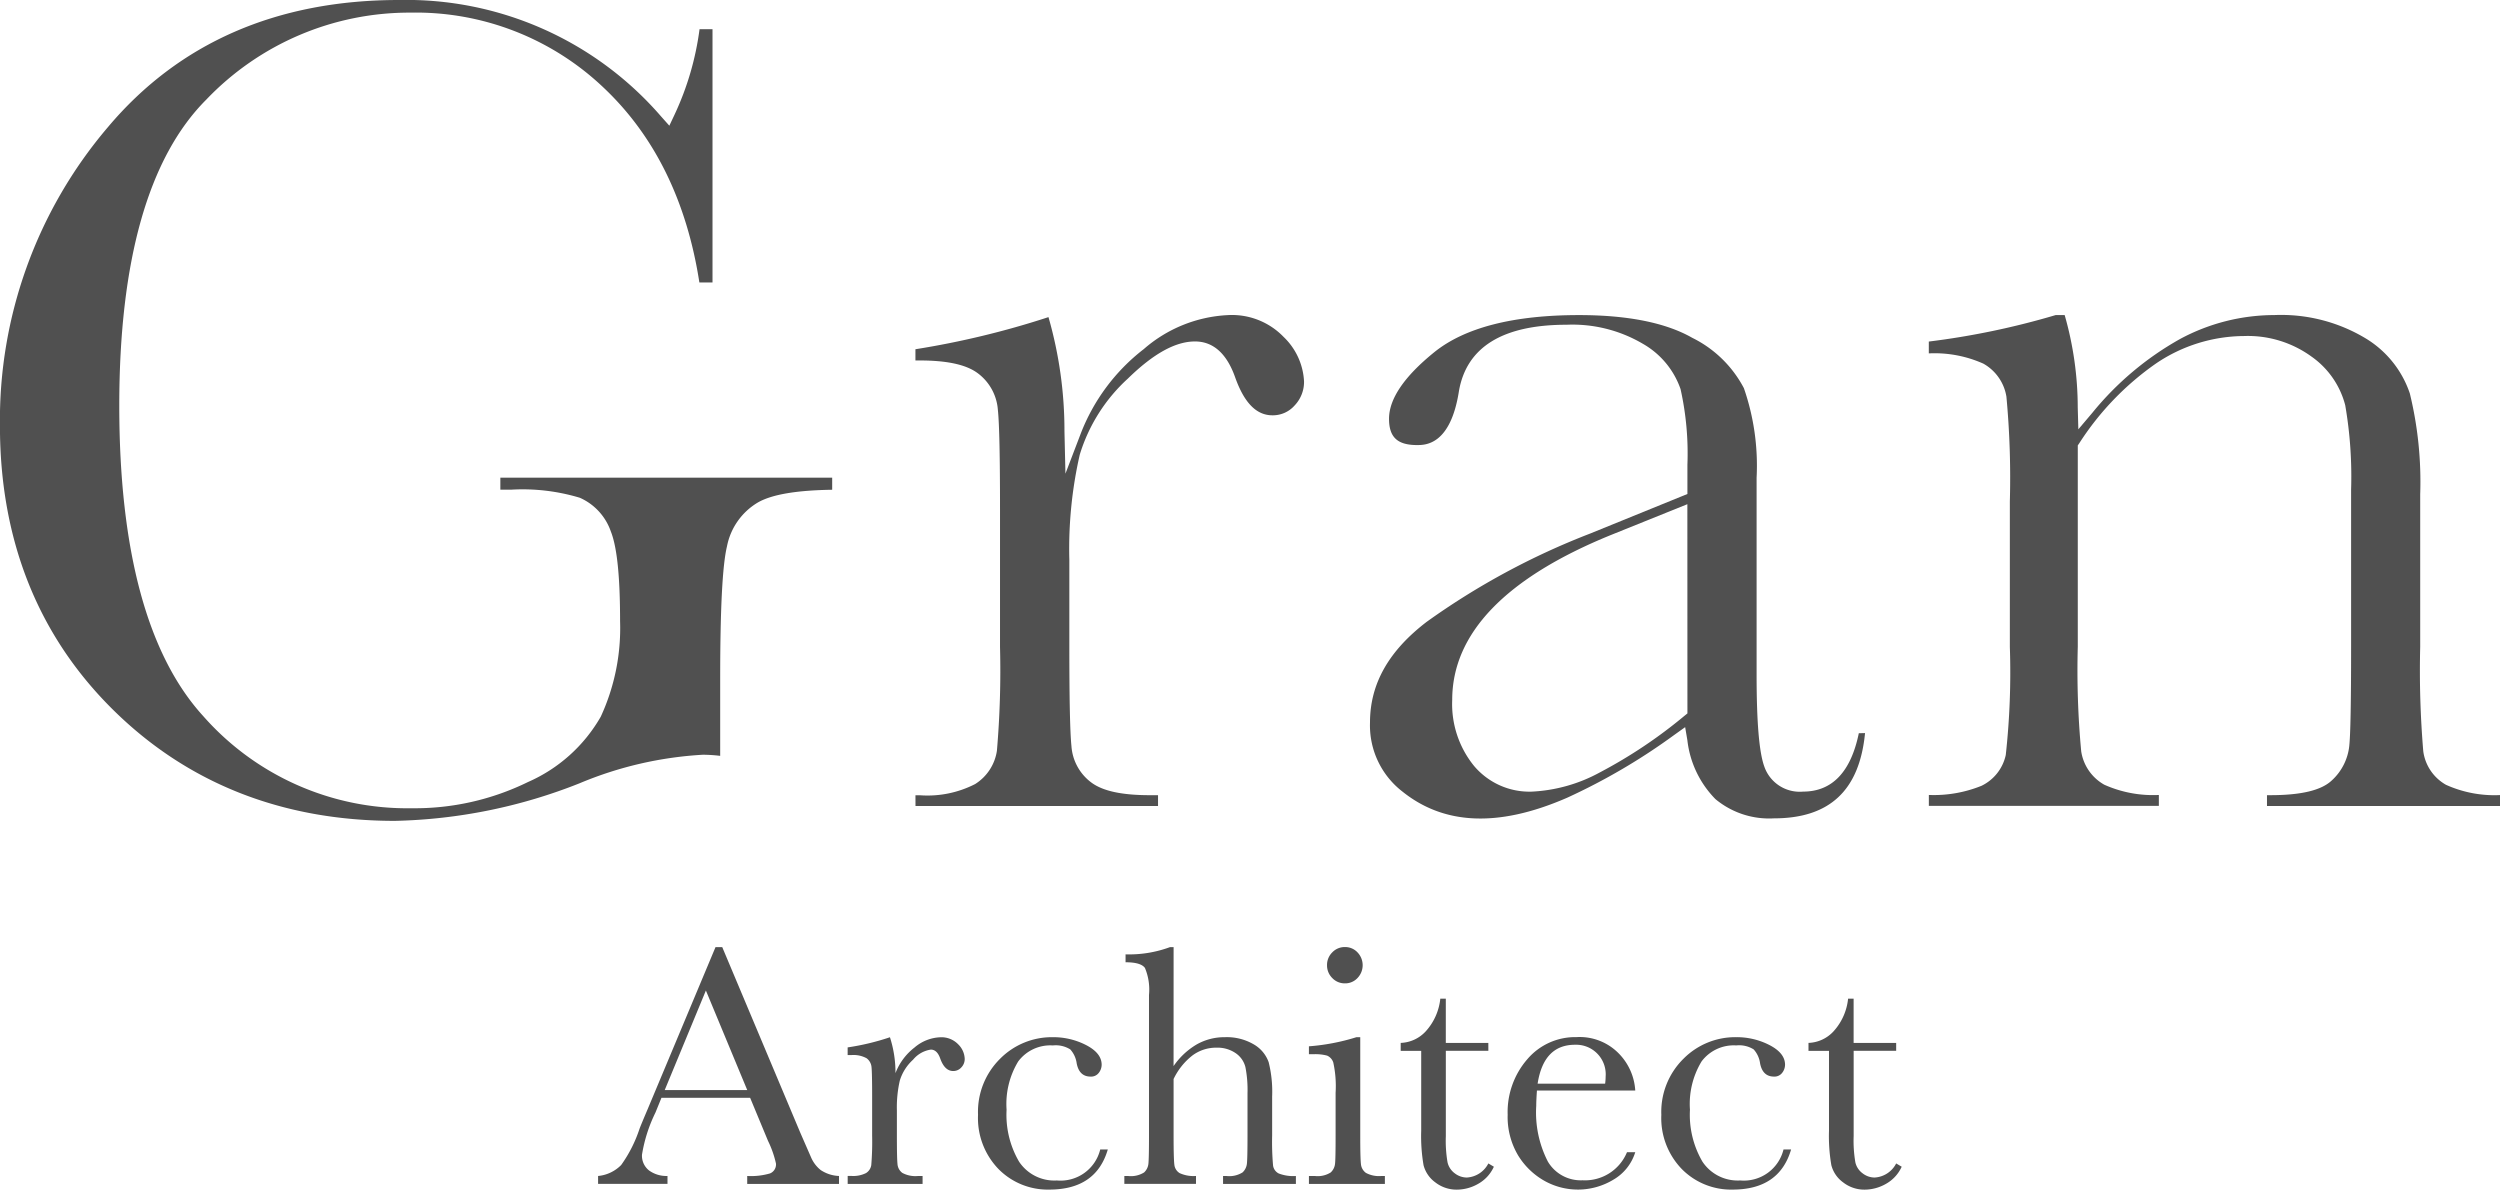 <svg xmlns="http://www.w3.org/2000/svg" width="195.047" height="92.81" viewBox="0 0 195.047 92.81">
  <g id="グループ_75" data-name="グループ 75" transform="translate(-733.063 -744.489)">
    <g id="グループ_72" data-name="グループ 72" transform="translate(779.725 818.382)">
      <path id="パス_16" data-name="パス 16" d="M775.018,803.9H768.1l-.47,1.155a11.693,11.693,0,0,0-1.048,3.278,1.46,1.46,0,0,0,.558,1.242,2.3,2.3,0,0,0,1.431.423v.619h-5.415V810a2.919,2.919,0,0,0,1.8-.854,10.42,10.42,0,0,0,1.423-2.8q.067-.2.645-1.56l5.294-12.642h.524l6.086,14.47.833,1.907a2.553,2.553,0,0,0,.76,1.014,2.754,2.754,0,0,0,1.431.464v.619h-7.161V810a5.319,5.319,0,0,0,1.779-.2.755.755,0,0,0,.464-.772,7.872,7.872,0,0,0-.617-1.76Zm-.226-.606-3.225-7.765-3.211,7.765Z" transform="translate(-763.156 -792.144)" fill="#505050"/>
      <path id="パス_17" data-name="パス 17" d="M779.446,799.483a4.578,4.578,0,0,1,1.484-2,3.278,3.278,0,0,1,2.008-.8,1.814,1.814,0,0,1,1.4.549,1.663,1.663,0,0,1,.51,1.13.941.941,0,0,1-.262.67.834.834,0,0,1-.637.284q-.672,0-1.02-1-.244-.672-.727-.671a2.212,2.212,0,0,0-1.382.786,3.638,3.638,0,0,0-1.036,1.631,9.352,9.352,0,0,0-.228,2.324v1.963q0,1.761.047,2.217a.938.938,0,0,0,.381.7,2.155,2.155,0,0,0,1.2.242h.377v.619h-5.844V807.5h.281a2.214,2.214,0,0,0,1.149-.222.886.886,0,0,0,.411-.625,22.047,22.047,0,0,0,.067-2.31v-3.1c0-1.183-.017-1.923-.047-2.222a.962.962,0,0,0-.383-.7,2.12,2.12,0,0,0-1.2-.248h-.281v-.6a18.952,18.952,0,0,0,3.3-.792A8.969,8.969,0,0,1,779.446,799.483Z" transform="translate(-756.244 -789.649)" fill="#505050"/>
      <path id="パス_18" data-name="パス 18" d="M791.809,805.434h.591q-.914,3.133-4.568,3.132a5.393,5.393,0,0,1-3.957-1.6,5.713,5.713,0,0,1-1.6-4.233A5.823,5.823,0,0,1,784,798.355a5.685,5.685,0,0,1,4.1-1.679,5.587,5.587,0,0,1,2.62.623q1.2.626,1.2,1.526a1.037,1.037,0,0,1-.222.631.748.748,0,0,1-.639.295c-.591,0-.954-.343-1.087-1.034a2.019,2.019,0,0,0-.5-1.087,2.131,2.131,0,0,0-1.357-.31,3.127,3.127,0,0,0-2.707,1.251,6.394,6.394,0,0,0-.906,3.76,7.252,7.252,0,0,0,.974,4.056,3.3,3.3,0,0,0,2.948,1.467A3.187,3.187,0,0,0,791.809,805.434Z" transform="translate(-752.632 -789.649)" fill="#505050"/>
      <path id="パス_19" data-name="パス 19" d="M793.476,801.427a5.69,5.69,0,0,1,1.808-1.693,4.4,4.4,0,0,1,2.2-.563,4.156,4.156,0,0,1,2.252.563,2.606,2.606,0,0,1,1.161,1.392,9.521,9.521,0,0,1,.27,2.679v3.036a20.89,20.89,0,0,0,.073,2.352.82.82,0,0,0,.437.609,3.142,3.142,0,0,0,1.343.2v.619h-5.683V810h.254a1.946,1.946,0,0,0,1.271-.281,1.1,1.1,0,0,0,.335-.667c.031-.254.048-.992.048-2.21v-3.306a9.187,9.187,0,0,0-.163-2.028,1.859,1.859,0,0,0-.758-1.089,2.5,2.5,0,0,0-1.5-.43,3.088,3.088,0,0,0-1.881.612,5.127,5.127,0,0,0-1.465,1.833v4.407c0,1.236.022,2,.061,2.284a.873.873,0,0,0,.411.651,2.579,2.579,0,0,0,1.276.222v.619h-5.59V810h.282a1.941,1.941,0,0,0,1.258-.276,1.06,1.06,0,0,0,.335-.657c.031-.254.048-1,.048-2.224V795.879a4.355,4.355,0,0,0-.316-2.11c-.211-.295-.715-.443-1.512-.443v-.617a9.212,9.212,0,0,0,3.466-.564h.282Z" transform="translate(-748.578 -792.144)" fill="#505050"/>
      <path id="パス_20" data-name="パス 20" d="M802.927,799.171v7.671q0,1.761.053,2.217a.951.951,0,0,0,.391.7,2.142,2.142,0,0,0,1.194.242h.284v.619h-5.926V810h.457a1.9,1.9,0,0,0,1.242-.276,1.07,1.07,0,0,0,.336-.657c.033-.254.046-1,.046-2.224V803.51a8.626,8.626,0,0,0-.181-2.365.879.879,0,0,0-.482-.536,3.554,3.554,0,0,0-1.056-.109h-.363v-.617a16.551,16.551,0,0,0,3.709-.712Zm-2.592-5.616a1.379,1.379,0,0,1,.408-1,1.337,1.337,0,0,1,.988-.416,1.313,1.313,0,0,1,.982.416,1.444,1.444,0,0,1,0,2,1.309,1.309,0,0,1-.982.417,1.333,1.333,0,0,1-.988-.417A1.386,1.386,0,0,1,800.335,793.555Z" transform="translate(-743.464 -792.144)" fill="#505050"/>
      <path id="パス_21" data-name="パス 21" d="M810.379,798.806h-3.318v6.649a9.975,9.975,0,0,0,.135,2.064,1.478,1.478,0,0,0,.571.853,1.539,1.539,0,0,0,.933.323,2.017,2.017,0,0,0,1.679-1.1l.43.256a2.893,2.893,0,0,1-1.23,1.338,3.363,3.363,0,0,1-1.644.45,2.694,2.694,0,0,1-1.7-.571,2.4,2.4,0,0,1-.913-1.338,13.418,13.418,0,0,1-.182-2.687v-6.233h-1.6v-.619a2.784,2.784,0,0,0,1.975-.927,4.469,4.469,0,0,0,1.115-2.526h.429v3.453h3.318Z" transform="translate(-740.921 -790.718)" fill="#505050"/>
      <path id="パス_22" data-name="パス 22" d="M818.877,800.839h-7.671c-.036.529-.054.922-.054,1.183a8.38,8.38,0,0,0,.907,4.36,2.982,2.982,0,0,0,2.707,1.458,3.544,3.544,0,0,0,3.466-2.191h.645a3.753,3.753,0,0,1-1.706,2.144,5.343,5.343,0,0,1-5.421.067,5.659,5.659,0,0,1-2.036-2,5.861,5.861,0,0,1-.792-3.131,6.285,6.285,0,0,1,1.532-4.332,4.9,4.9,0,0,1,3.829-1.726,4.266,4.266,0,0,1,3.346,1.315A4.506,4.506,0,0,1,818.877,800.839Zm-2.351-.536a4.413,4.413,0,0,0,.04-.552,2.307,2.307,0,0,0-2.392-2.484q-2.444,0-2.915,3.036Z" transform="translate(-737.958 -789.649)" fill="#505050"/>
      <path id="パス_23" data-name="パス 23" d="M826.189,805.434h.592q-.914,3.133-4.568,3.132a5.393,5.393,0,0,1-3.957-1.6,5.713,5.713,0,0,1-1.6-4.233,5.823,5.823,0,0,1,1.732-4.379,5.686,5.686,0,0,1,4.1-1.679,5.586,5.586,0,0,1,2.62.623q1.2.626,1.2,1.526a1.038,1.038,0,0,1-.222.631.75.75,0,0,1-.639.295c-.591,0-.953-.343-1.087-1.034a2.019,2.019,0,0,0-.5-1.087,2.13,2.13,0,0,0-1.357-.31,3.132,3.132,0,0,0-2.709,1.251,6.406,6.406,0,0,0-.905,3.76,7.251,7.251,0,0,0,.974,4.056,3.3,3.3,0,0,0,2.949,1.467A3.184,3.184,0,0,0,826.189,805.434Z" transform="translate(-733.703 -789.649)" fill="#505050"/>
      <path id="パス_24" data-name="パス 24" d="M830.9,798.806h-3.317v6.649a9.973,9.973,0,0,0,.135,2.064,1.463,1.463,0,0,0,.571.853,1.535,1.535,0,0,0,.932.323,2.015,2.015,0,0,0,1.679-1.1l.431.256a2.9,2.9,0,0,1-1.23,1.338,3.369,3.369,0,0,1-1.645.45,2.689,2.689,0,0,1-1.7-.571,2.392,2.392,0,0,1-.914-1.338,13.4,13.4,0,0,1-.183-2.687v-6.233h-1.6v-.619a2.785,2.785,0,0,0,1.977-.927,4.458,4.458,0,0,0,1.113-2.526h.431v3.453H830.9Z" transform="translate(-729.625 -790.718)" fill="#505050"/>
    </g>
    <g id="グループ_73" data-name="グループ 73" transform="translate(733.063 744.489)">
      <path id="パス_25" data-name="パス 25" d="M764.2,744.489c-9.545,0-17.2,3.346-22.741,9.947a35.255,35.255,0,0,0-8.4,23.283c0,8.888,2.954,16.324,8.778,22.1s13.24,8.713,22.037,8.713a41.355,41.355,0,0,0,14.411-2.934,29.071,29.071,0,0,1,9.614-2.225,11.661,11.661,0,0,1,1.352.087v-5.946c0-5.52.174-8.92.53-10.4a5.108,5.108,0,0,1,2.424-3.43c1.095-.62,2.991-.943,5.784-.985v-.943H772.1v.937h.841a15.461,15.461,0,0,1,5.36.631,4.472,4.472,0,0,1,2.42,2.634c.484,1.22.72,3.509.72,7a16.465,16.465,0,0,1-1.51,7.451,12.164,12.164,0,0,1-5.678,5.094,20.069,20.069,0,0,1-9.072,2.044,21.205,21.205,0,0,1-16.278-7.206c-4.335-4.762-6.534-12.906-6.534-24.2,0-11.341,2.282-19.374,6.787-23.879a21.906,21.906,0,0,1,15.932-6.788,21.257,21.257,0,0,1,15.059,5.846c3.986,3.757,6.5,8.869,7.48,15.207h1.025V746.765h-1.011a22.605,22.605,0,0,1-1.94,6.647l-.417.884-.65-.73A26.276,26.276,0,0,0,764.2,744.489Z" transform="translate(-733.063 -744.489)" fill="#505050"/>
      <path id="パス_26" data-name="パス 26" d="M779.127,798.642h18.922V797.8H797.4c-2.144,0-3.621-.315-4.515-.96a3.865,3.865,0,0,1-1.591-2.873c-.11-1.078-.164-3.607-.164-7.734v-6.785a33.023,33.023,0,0,1,.811-8.209,13.271,13.271,0,0,1,3.752-5.939c2-1.954,3.717-2.9,5.238-2.9,1.411,0,2.461.926,3.118,2.751.712,2.028,1.668,3.011,2.923,3.011a2.259,2.259,0,0,0,1.734-.769,2.652,2.652,0,0,0,.734-1.884,5.16,5.16,0,0,0-1.594-3.464,5.6,5.6,0,0,0-4.357-1.7,10.77,10.77,0,0,0-6.55,2.65A15.274,15.274,0,0,0,792,769.639l-1.175,3.076-.076-3.292a32.1,32.1,0,0,0-1.247-8.922,67.21,67.21,0,0,1-10.38,2.506v.876h.33c2.143,0,3.622.323,4.52.986a3.919,3.919,0,0,1,1.582,2.869c.113,1.071.167,3.608.167,7.759v10.735a73.26,73.26,0,0,1-.242,8.1,3.706,3.706,0,0,1-1.7,2.6,8.139,8.139,0,0,1-4.325.872h-.33Z" transform="translate(-707.701 -735.76)" fill="#505050"/>
      <path id="パス_27" data-name="パス 27" d="M840.133,792.966c-.622,3.022-2.082,4.554-4.349,4.554a2.923,2.923,0,0,1-3.025-1.958c-.4-1.106-.6-3.442-.6-7.147V773.033a18.46,18.46,0,0,0-.991-6.988,9.084,9.084,0,0,0-4.028-3.928c-2.061-1.177-5.033-1.774-8.834-1.774-5.122,0-8.923.975-11.3,2.9-2.338,1.892-3.525,3.638-3.525,5.19,0,1.437.654,2.05,2.188,2.05.645,0,2.607,0,3.264-4.194.588-3.448,3.413-5.193,8.4-5.193a10.826,10.826,0,0,1,5.976,1.5,6.525,6.525,0,0,1,2.917,3.521,23.052,23.052,0,0,1,.535,5.9V774.3l-7.6,3.092a57.225,57.225,0,0,0-12.746,6.886c-2.972,2.276-4.418,4.846-4.418,7.851a6.518,6.518,0,0,0,2.545,5.4c3.109,2.487,7.274,2.895,12.839.468a48.04,48.04,0,0,0,8.364-4.906l.84-.6.172,1.016a7.8,7.8,0,0,0,2.192,4.6,6.548,6.548,0,0,0,4.559,1.5c4.345,0,6.677-2.178,7.111-6.653Zm-13.371-1.546-.24.194a37.746,37.746,0,0,1-6.576,4.4,12.3,12.3,0,0,1-5.353,1.509A5.654,5.654,0,0,1,810.1,795.5a7.65,7.65,0,0,1-1.689-5.137c0-5.191,4.169-9.521,12.392-12.867l5.954-2.4Z" transform="translate(-695.111 -735.76)" fill="#505050"/>
      <path id="パス_28" data-name="パス 28" d="M856.5,798.642H874.68v-.851a9.187,9.187,0,0,1-4.211-.8,3.548,3.548,0,0,1-1.775-2.616,75.338,75.338,0,0,1-.24-8.142v-11.9a29.157,29.157,0,0,0-.808-7.875,7.994,7.994,0,0,0-3.478-4.317,12.792,12.792,0,0,0-7.1-1.8,15.551,15.551,0,0,0-7.365,1.876,23.809,23.809,0,0,0-6.827,5.748l-1.093,1.29-.047-1.69a26.274,26.274,0,0,0-1.02-7.224h-.7a61,61,0,0,1-9.9,2.067v.923a9.316,9.316,0,0,1,4.256.8,3.613,3.613,0,0,1,1.8,2.58,68.467,68.467,0,0,1,.267,8.178v11.339a59.052,59.052,0,0,1-.319,8.438,3.488,3.488,0,0,1-1.889,2.4,9.9,9.9,0,0,1-4.112.716v.851h17.945v-.851a9.3,9.3,0,0,1-4.258-.8,3.611,3.611,0,0,1-1.8-2.606,68,68,0,0,1-.267-8.151V770.51l.112-.163a22.227,22.227,0,0,1,6.013-6.243,12.355,12.355,0,0,1,6.836-2.127,8.456,8.456,0,0,1,5.3,1.622,6.679,6.679,0,0,1,2.606,3.782,32.715,32.715,0,0,1,.457,6.581v12.27c0,4.308-.047,6.838-.144,7.737a4.248,4.248,0,0,1-1.357,2.675c-.816.777-2.39,1.155-4.815,1.155H856.5Z" transform="translate(-679.633 -735.76)" fill="#505050"/>
    </g>
  </g>
</svg>
